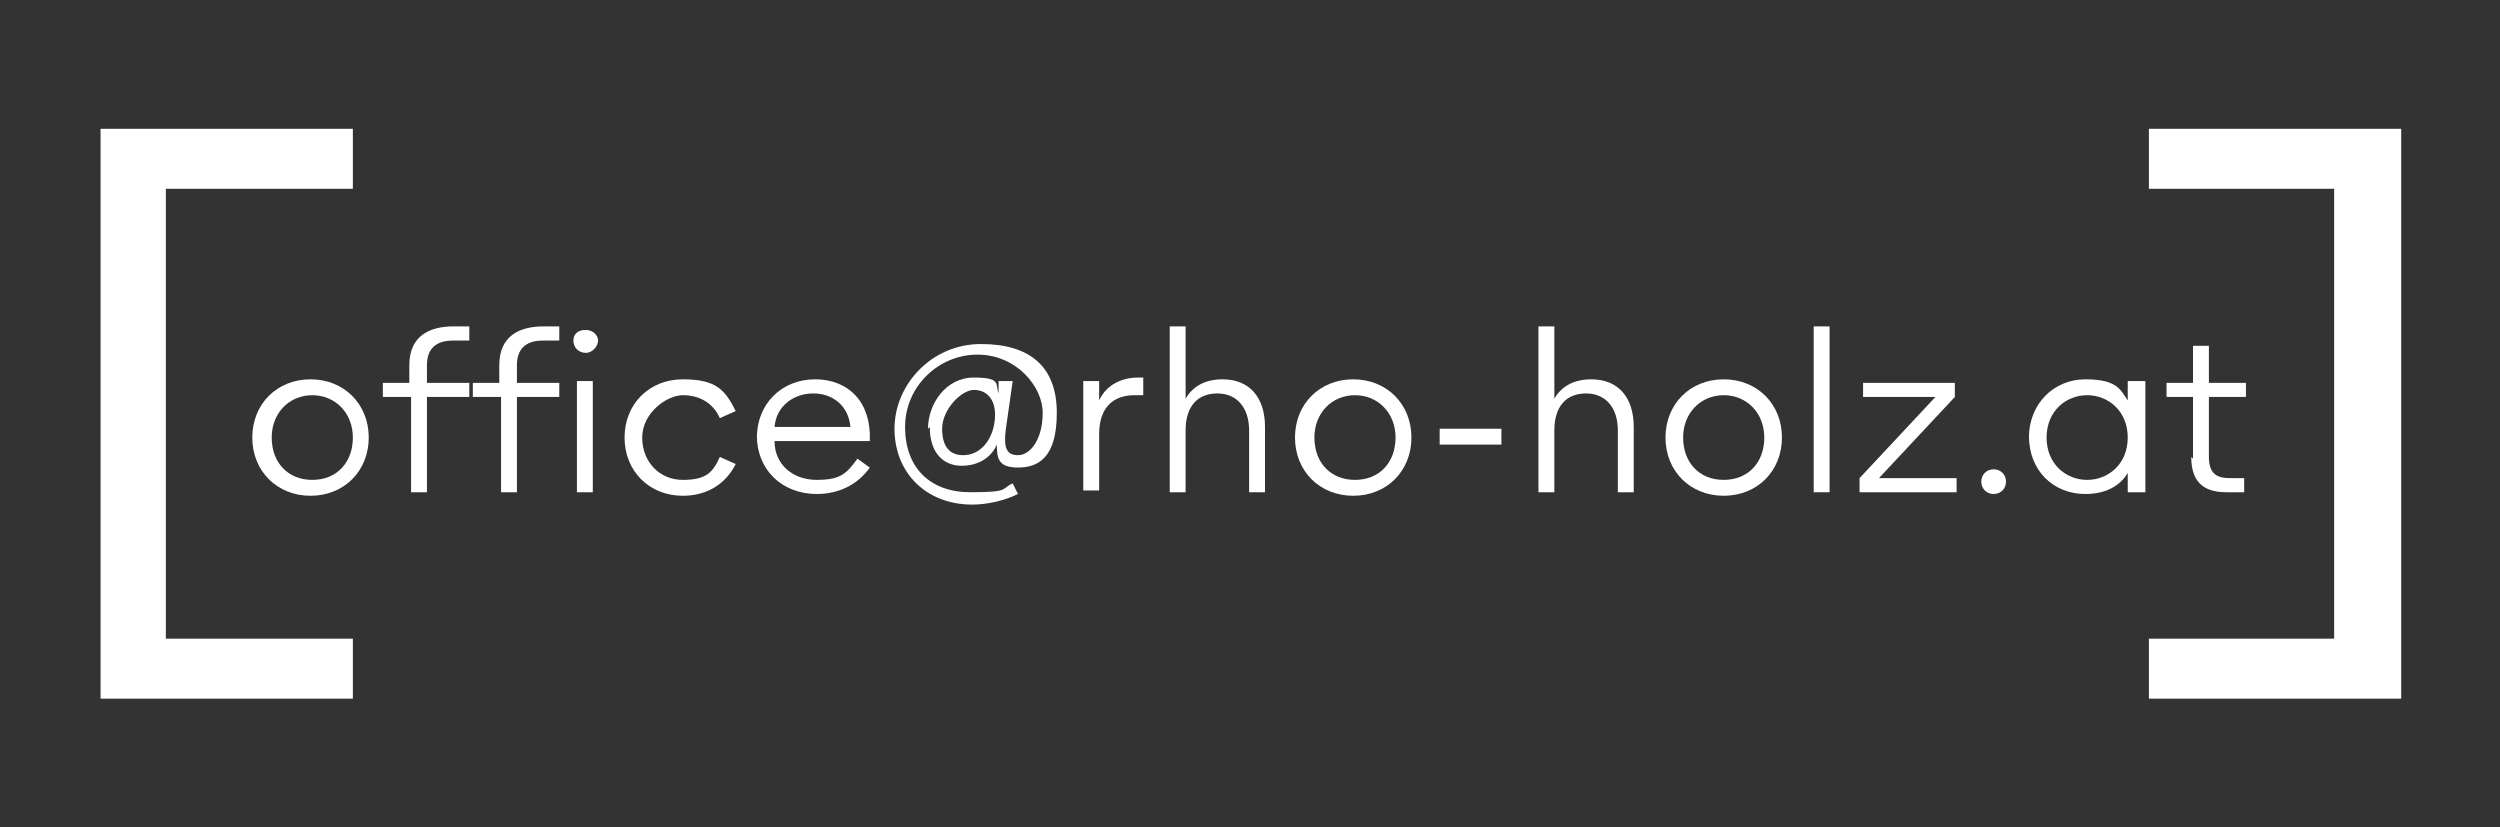 <?xml version="1.0" encoding="UTF-8"?>
<svg id="Ebene_1" xmlns="http://www.w3.org/2000/svg" version="1.1" viewBox="0 0 141.7 46.9">
  <rect x="0" y="0" width="141.7" height="46.9" fill="#333333" stroke="none"/>
  <!-- Generator: Adobe Illustrator 29.5.1, SVG Export Plug-In . SVG Version: 2.1.0 Build 141)  -->
  <defs>
    <style>
      .st0 {
        fill: #fff;
      }
    </style>
  </defs>
  <g>
    <polygon class="st0" points="9.4 10.7 20 10.7 20 7.3 9.4 7.3 9.3 7.3 5.8 7.3 5.7 7.3 5.7 36.3 5.7 39.6 20 39.6 20 36.2 9.4 36.2 9.4 10.7"/>
    <polygon class="st0" points="132.3 10.7 121.8 10.7 121.8 7.3 132.3 7.3 132.4 7.3 136 7.3 136.1 7.3 136.1 36.3 136.1 39.6 121.8 39.6 121.8 36.2 132.3 36.2 132.3 10.7"/>
  </g>
  <g>
    <path class="st0" d="M14.3,24.8c0-1.9,1.4-3.3,3.3-3.3s3.3,1.4,3.3,3.3-1.4,3.3-3.3,3.3-3.3-1.4-3.3-3.3ZM20,24.8c0-1.4-1-2.4-2.3-2.4s-2.3,1-2.3,2.4.9,2.4,2.3,2.4,2.3-1,2.3-2.4Z"/>
    <path class="st0" d="M23.2,22.5h-1.5v-.8h1.5v-1c0-1.7,1.2-2.2,2.5-2.2s.6,0,.9,0v.8c-.3,0-.6,0-.9,0-.8,0-1.5.3-1.5,1.4v1h2.4v.8h-2.4v5.4h-.9v-5.4ZM28.3,22.5h-1.5v-.8h1.5v-1c0-1.7,1.2-2.2,2.5-2.2s.6,0,.9,0v.8c-.3,0-.6,0-.9,0-.8,0-1.5.3-1.5,1.4v1h2.4v.8h-2.4v5.4h-.9v-5.4ZM32.5,19.3c0-.4.3-.6.7-.6s.7.3.7.6-.3.7-.7.7-.7-.3-.7-.7ZM32.7,21.6h.9v6.3h-.9v-6.3Z"/>
    <path class="st0" d="M35.4,24.8c0-1.9,1.4-3.3,3.3-3.3s2.4.6,3,1.8l-.9.4c-.4-.9-1.2-1.3-2.1-1.3s-2.3,1-2.3,2.4,1,2.4,2.3,2.4,1.7-.4,2.1-1.3l.9.4c-.6,1.2-1.7,1.8-3,1.8-1.9,0-3.3-1.4-3.3-3.3Z"/>
    <path class="st0" d="M42.9,24.8c0-1.9,1.4-3.3,3.3-3.3s3.2,1.3,3.1,3.5h-5.4c0,1.3,1,2.2,2.4,2.2s1.7-.4,2.3-1.2l.7.5c-.7,1-1.8,1.5-3,1.5-2,0-3.4-1.4-3.4-3.3ZM48.2,24.2c-.1-1.2-1-1.9-2.1-1.9s-2.1.7-2.2,1.9h4.3Z"/>
    <path class="st0" d="M52.6,24.3c0-1.4,1-2.9,2.6-2.9s1.2.4,1.4.9v-.7h.8l-.4,2.8c-.1.9,0,1.4.7,1.4s1.4-.9,1.4-2.4-1.5-3.3-3.7-3.3-4.1,1.8-4.1,4.1,1.4,3.7,3.7,3.7,1.7-.2,2.4-.5l.3.6c-.8.4-1.8.6-2.6.6-2.6,0-4.4-1.8-4.4-4.3s2.1-4.8,4.9-4.8,4.3,1.3,4.3,3.9-1.1,3.1-2.2,3.1-1.2-.5-1.2-1.3c-.3.7-1,1.2-2,1.2s-1.8-.7-1.8-2.2ZM56.4,23.5c0-.9-.5-1.4-1.2-1.4s-1.8,1.1-1.8,2.2.5,1.5,1.2,1.5c1.1,0,1.8-1.1,1.8-2.3Z"/>
    <path class="st0" d="M61.4,21.6h.9v1.1c.4-.9,1.3-1.3,2.2-1.3s.2,0,.3,0v1c-.2,0-.3,0-.5,0-1.2,0-2,.7-2,2.2v3.2h-.9v-6.3Z"/>
    <path class="st0" d="M66.3,18.5h.9v4.1c.4-.7,1.1-1.1,2.1-1.1,1.5,0,2.4,1,2.4,2.7v3.7h-.9v-3.5c0-1.3-.7-2.1-1.8-2.1s-1.8.7-1.8,2.1v3.5h-.9v-9.4Z"/>
    <path class="st0" d="M73.4,24.8c0-1.9,1.4-3.3,3.3-3.3s3.3,1.4,3.3,3.3-1.4,3.3-3.3,3.3-3.3-1.4-3.3-3.3ZM79.1,24.8c0-1.4-1-2.4-2.3-2.4s-2.3,1-2.3,2.4.9,2.4,2.3,2.4,2.3-1,2.3-2.4Z"/>
    <path class="st0" d="M81.6,24.3h3.5v.9h-3.5v-.9Z"/>
    <path class="st0" d="M87.2,18.5h.9v4.1c.4-.7,1.1-1.1,2.1-1.1,1.5,0,2.4,1,2.4,2.7v3.7h-.9v-3.5c0-1.3-.7-2.1-1.8-2.1s-1.8.7-1.8,2.1v3.5h-.9v-9.4Z"/>
    <path class="st0" d="M94.4,24.8c0-1.9,1.4-3.3,3.3-3.3s3.3,1.4,3.3,3.3-1.4,3.3-3.3,3.3-3.3-1.4-3.3-3.3ZM100,24.8c0-1.4-1-2.4-2.3-2.4s-2.3,1-2.3,2.4.9,2.4,2.3,2.4,2.3-1,2.3-2.4Z"/>
    <path class="st0" d="M102.8,18.5h.9v9.4h-.9v-9.4Z"/>
    <path class="st0" d="M105.4,27.1l4.3-4.6h-4.1v-.8h5.2v.8l-4.3,4.6h4.4v.8h-5.5v-.8Z"/>
    <path class="st0" d="M112.3,27.3c0-.4.3-.7.7-.7s.7.3.7.7-.3.7-.7.7-.7-.3-.7-.7Z"/>
    <path class="st0" d="M115,24.8c0-1.9,1.4-3.3,3.2-3.3s2,.6,2.4,1.2v-1.1h1v6.3h-1v-1.1c-.4.7-1.2,1.2-2.4,1.2-1.8,0-3.2-1.3-3.2-3.3ZM120.6,24.8c0-1.5-1.1-2.4-2.3-2.4s-2.3.9-2.3,2.4,1.1,2.4,2.3,2.4,2.3-.9,2.3-2.4Z"/>
    <path class="st0" d="M124.3,26v-3.5h-1.5v-.8h1.5v-2.1h.9v2.1h2.1v.8h-2.1v3.4c0,1,.5,1.2,1.2,1.2s.6,0,.8,0v.8c-.3,0-.7,0-1,0-1.1,0-2-.4-2-2Z"/>
  </g>
</svg>